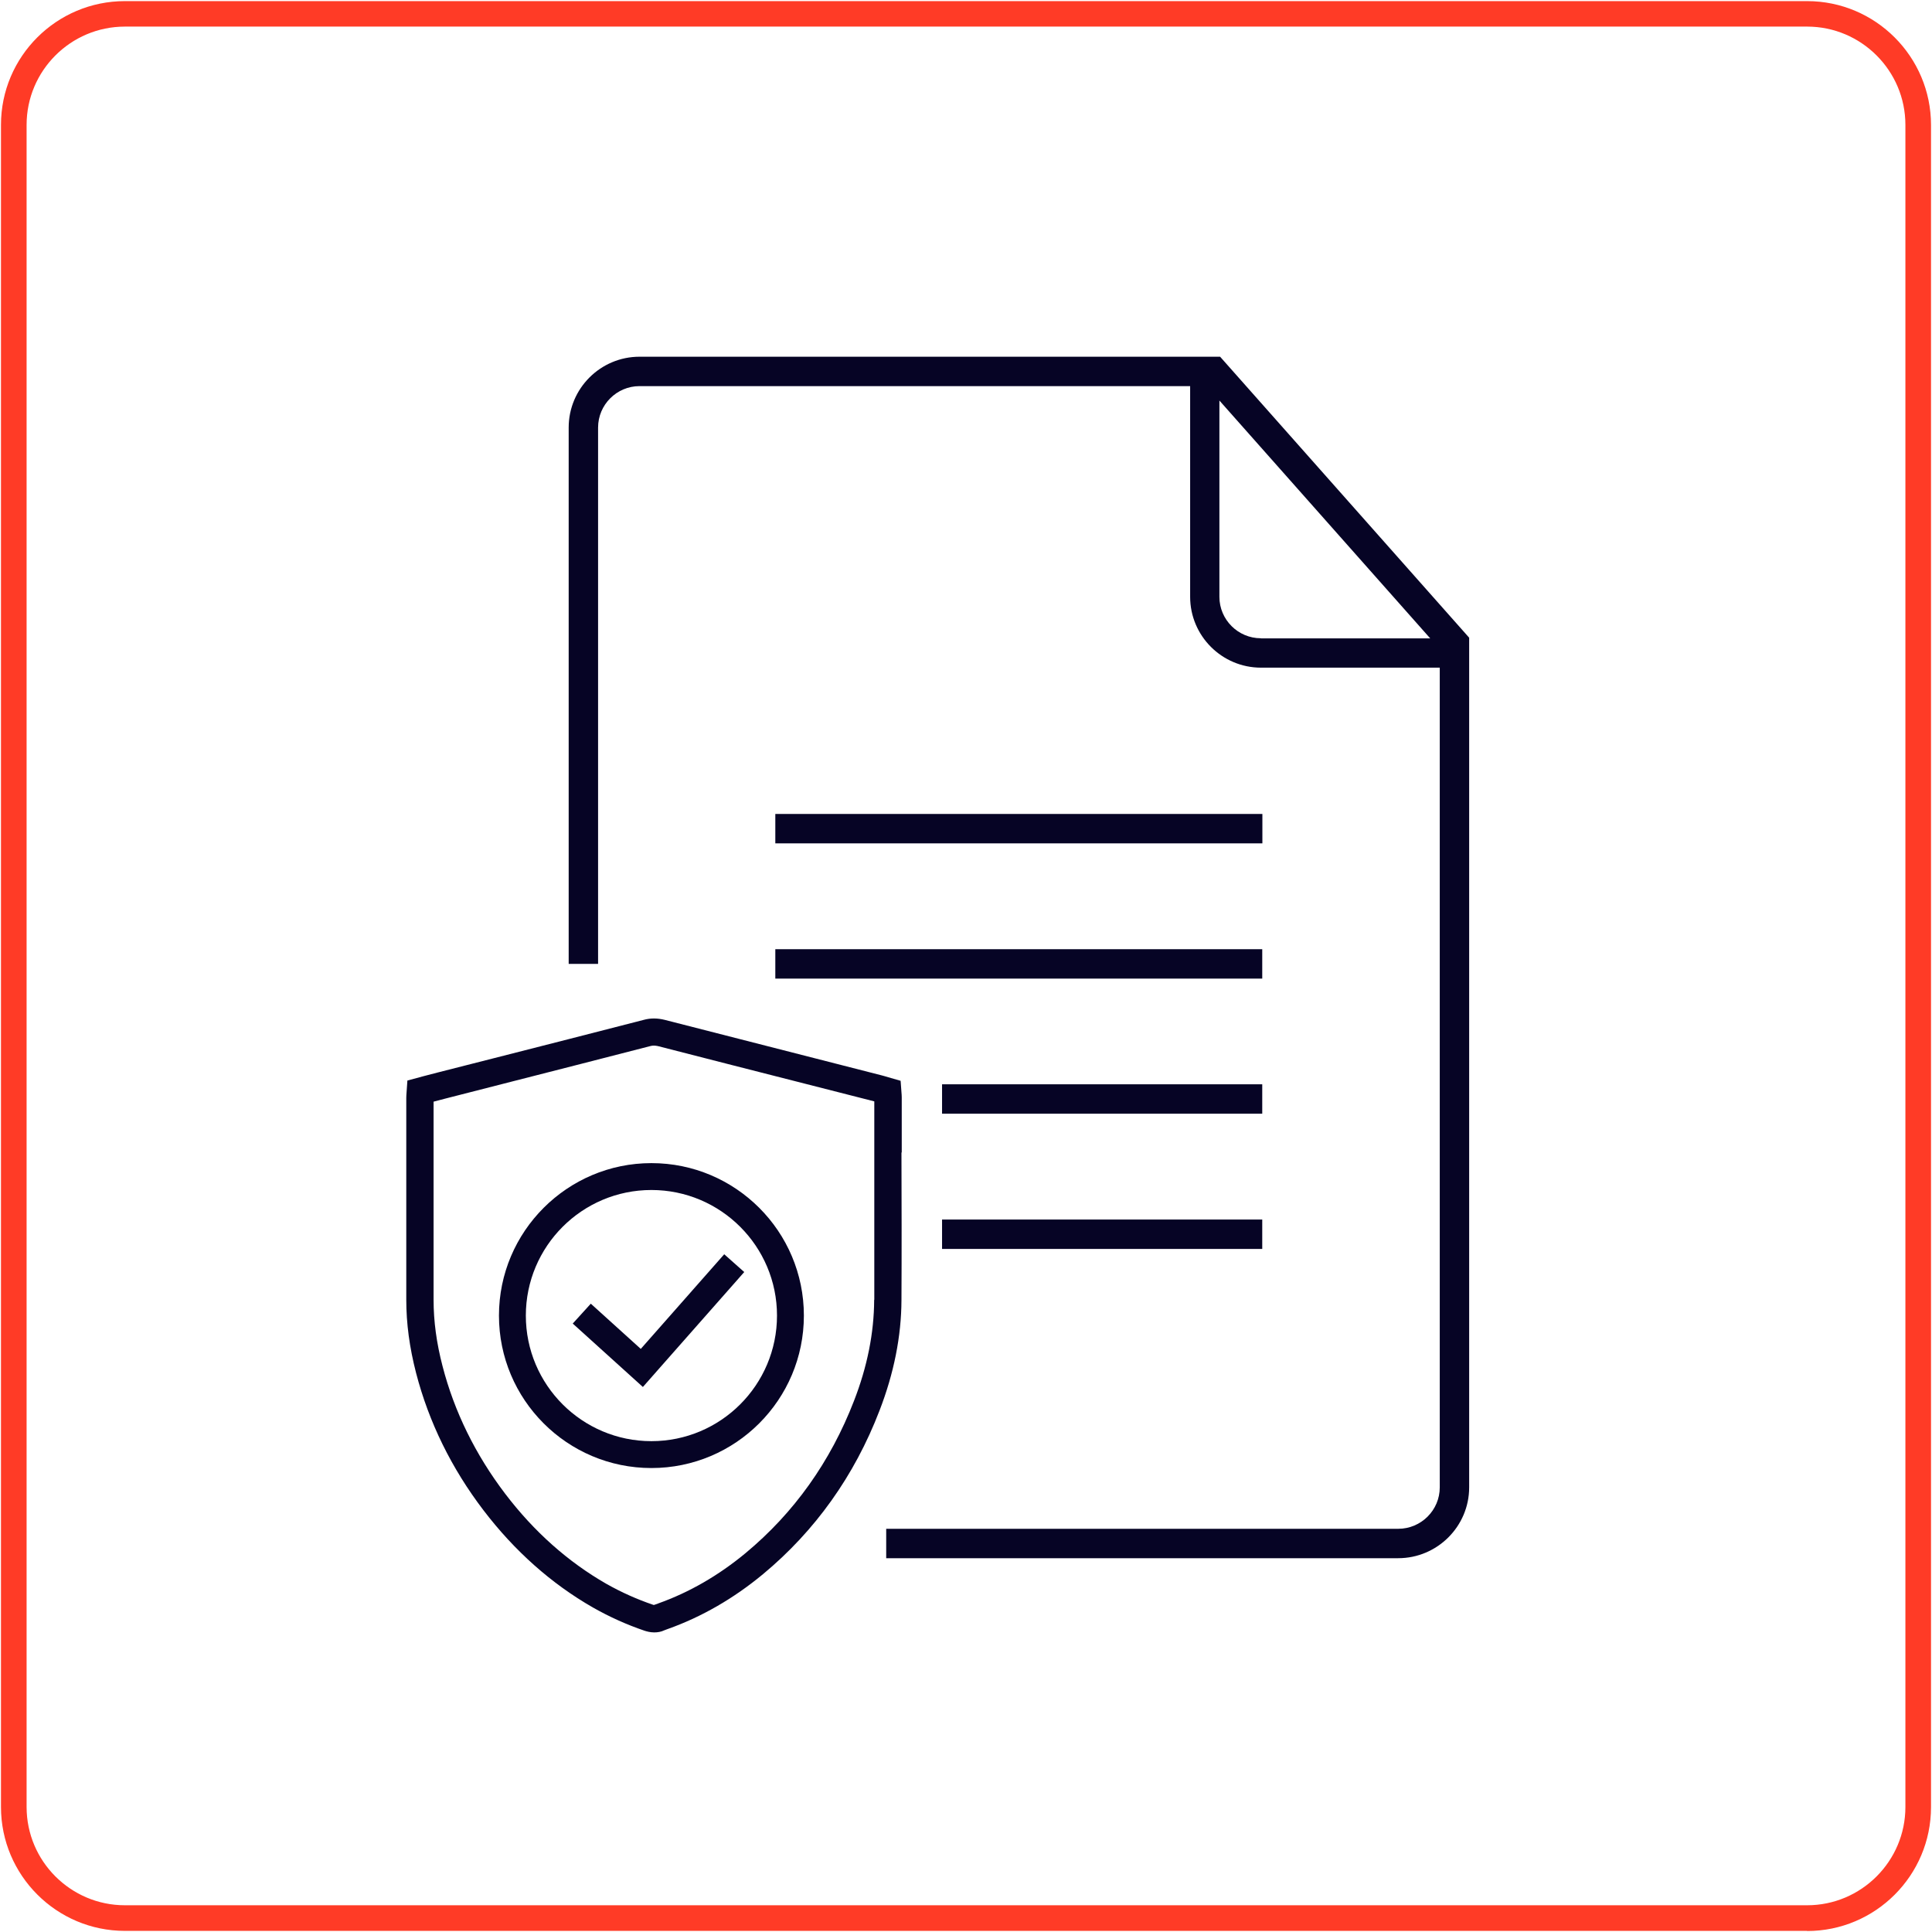<?xml version="1.0" encoding="UTF-8"?>
<svg id="_Слой_1" data-name="Слой 1" xmlns="http://www.w3.org/2000/svg" viewBox="0 0 138 138">
  <defs>
    <style>
      .cls-1 {
        fill: #ff3b26;
      }

      .cls-2 {
        fill: #060425;
      }
    </style>
  </defs>
  <path class="cls-1" d="M129.08,137.92H8.92c-4.88,0-8.85-3.97-8.85-8.85V8.92C.07,4.04,4.04.08,8.92.08h120.16c4.88,0,8.85,3.97,8.85,8.85v120.15c0,4.88-3.97,8.85-8.85,8.85ZM8.92,1.9c-3.87,0-7.02,3.15-7.02,7.02v120.15c0,3.87,3.15,7.02,7.02,7.02h120.16c3.87,0,7.02-3.15,7.02-7.02V8.92c0-3.87-3.15-7.02-7.02-7.02H8.92Z"/>
  <g>
    <path class="cls-2" d="M87.14,25.48h-41.46c-2.79,0-5.06,2.27-5.06,5.06v38.31h2.1V30.54c0-1.63,1.33-2.96,2.96-2.96h39.33v15.05c0,2.79,2.27,5.06,5.06,5.06h12.77v58.55c0,1.63-1.33,2.96-2.97,2.96h-36.57v2.1h36.57c2.79,0,5.07-2.27,5.07-5.06v-60.69l-17.79-20.07ZM90.06,45.59c-1.63,0-2.96-1.33-2.96-2.96v-14.02l15.06,16.99h-12.09Z"/>
    <rect class="cls-2" x="55.38" y="58.14" width="34.79" height="2.1"/>
    <rect class="cls-2" x="67.29" y="77.45" width="22.87" height="2.1"/>
    <rect class="cls-2" x="55.38" y="67.8" width="34.78" height="2.1"/>
    <rect class="cls-2" x="67.29" y="87.11" width="22.87" height="2.1"/>
    <polygon class="cls-2" points="45.77 96.35 42.2 93.12 40.91 94.54 45.92 99.07 53.16 90.86 51.73 89.59 45.77 96.35"/>
    <path class="cls-2" d="M46.53,83.08c-6,0-10.89,4.88-10.89,10.89s4.88,10.89,10.89,10.89,10.89-4.88,10.89-10.89-4.88-10.89-10.89-10.89ZM46.53,102.94c-4.95,0-8.97-4.02-8.97-8.97s4.02-8.97,8.97-8.97,8.97,4.02,8.97,8.97-4.02,8.97-8.97,8.97Z"/>
    <path class="cls-2" d="M64.41,82.32v-3.94c0-.12-.01-.24-.02-.36l-.06-.82-.87-.25c-.17-.05-.33-.1-.49-.14l-15.48-3.96c-.52-.13-1.02-.14-1.52,0-3.58.92-7.16,1.84-10.75,2.75l-3.89.99c-.34.09-.69.18-1.04.27l-1.19.32-.06.85c-.01.14-.02.27-.02.39v14.42c0,1.7.23,3.41.7,5.23.91,3.51,2.53,6.81,4.81,9.8,2.22,2.91,4.85,5.25,7.82,6.95,1.18.67,2.42,1.23,3.69,1.66.16.05.4.12.69.12.25,0,.49-.04.72-.15l.13-.05.11-.04c2.42-.86,4.71-2.18,6.81-3.92,3.72-3.09,6.53-7.02,8.32-11.68,1.03-2.66,1.56-5.31,1.57-7.89.02-3.52.01-7.09,0-10.55ZM62.44,92.86c-.01,2.34-.49,4.76-1.44,7.2-1.68,4.35-4.29,8.01-7.75,10.88-1.92,1.59-4.01,2.8-6.23,3.59l-.07.03c-.06.02-.09.03-.12.04-.03.01-.06.02-.12.04-.01,0-.03,0-.05-.01-1.15-.39-2.27-.89-3.35-1.5-2.74-1.57-5.17-3.73-7.23-6.44-2.12-2.79-3.63-5.86-4.47-9.11-.43-1.65-.64-3.2-.64-4.74,0-2.77,0-5.53,0-8.3v-5.85c.28-.07.56-.15.84-.22l4.73-1.21c3.3-.84,6.61-1.69,9.91-2.54.18-.05.34-.04.54,0,3.53.91,7.07,1.81,10.6,2.71l4.86,1.24v4.46c0,3.19,0,6.47,0,9.7Z"/>
  </g>
</svg>